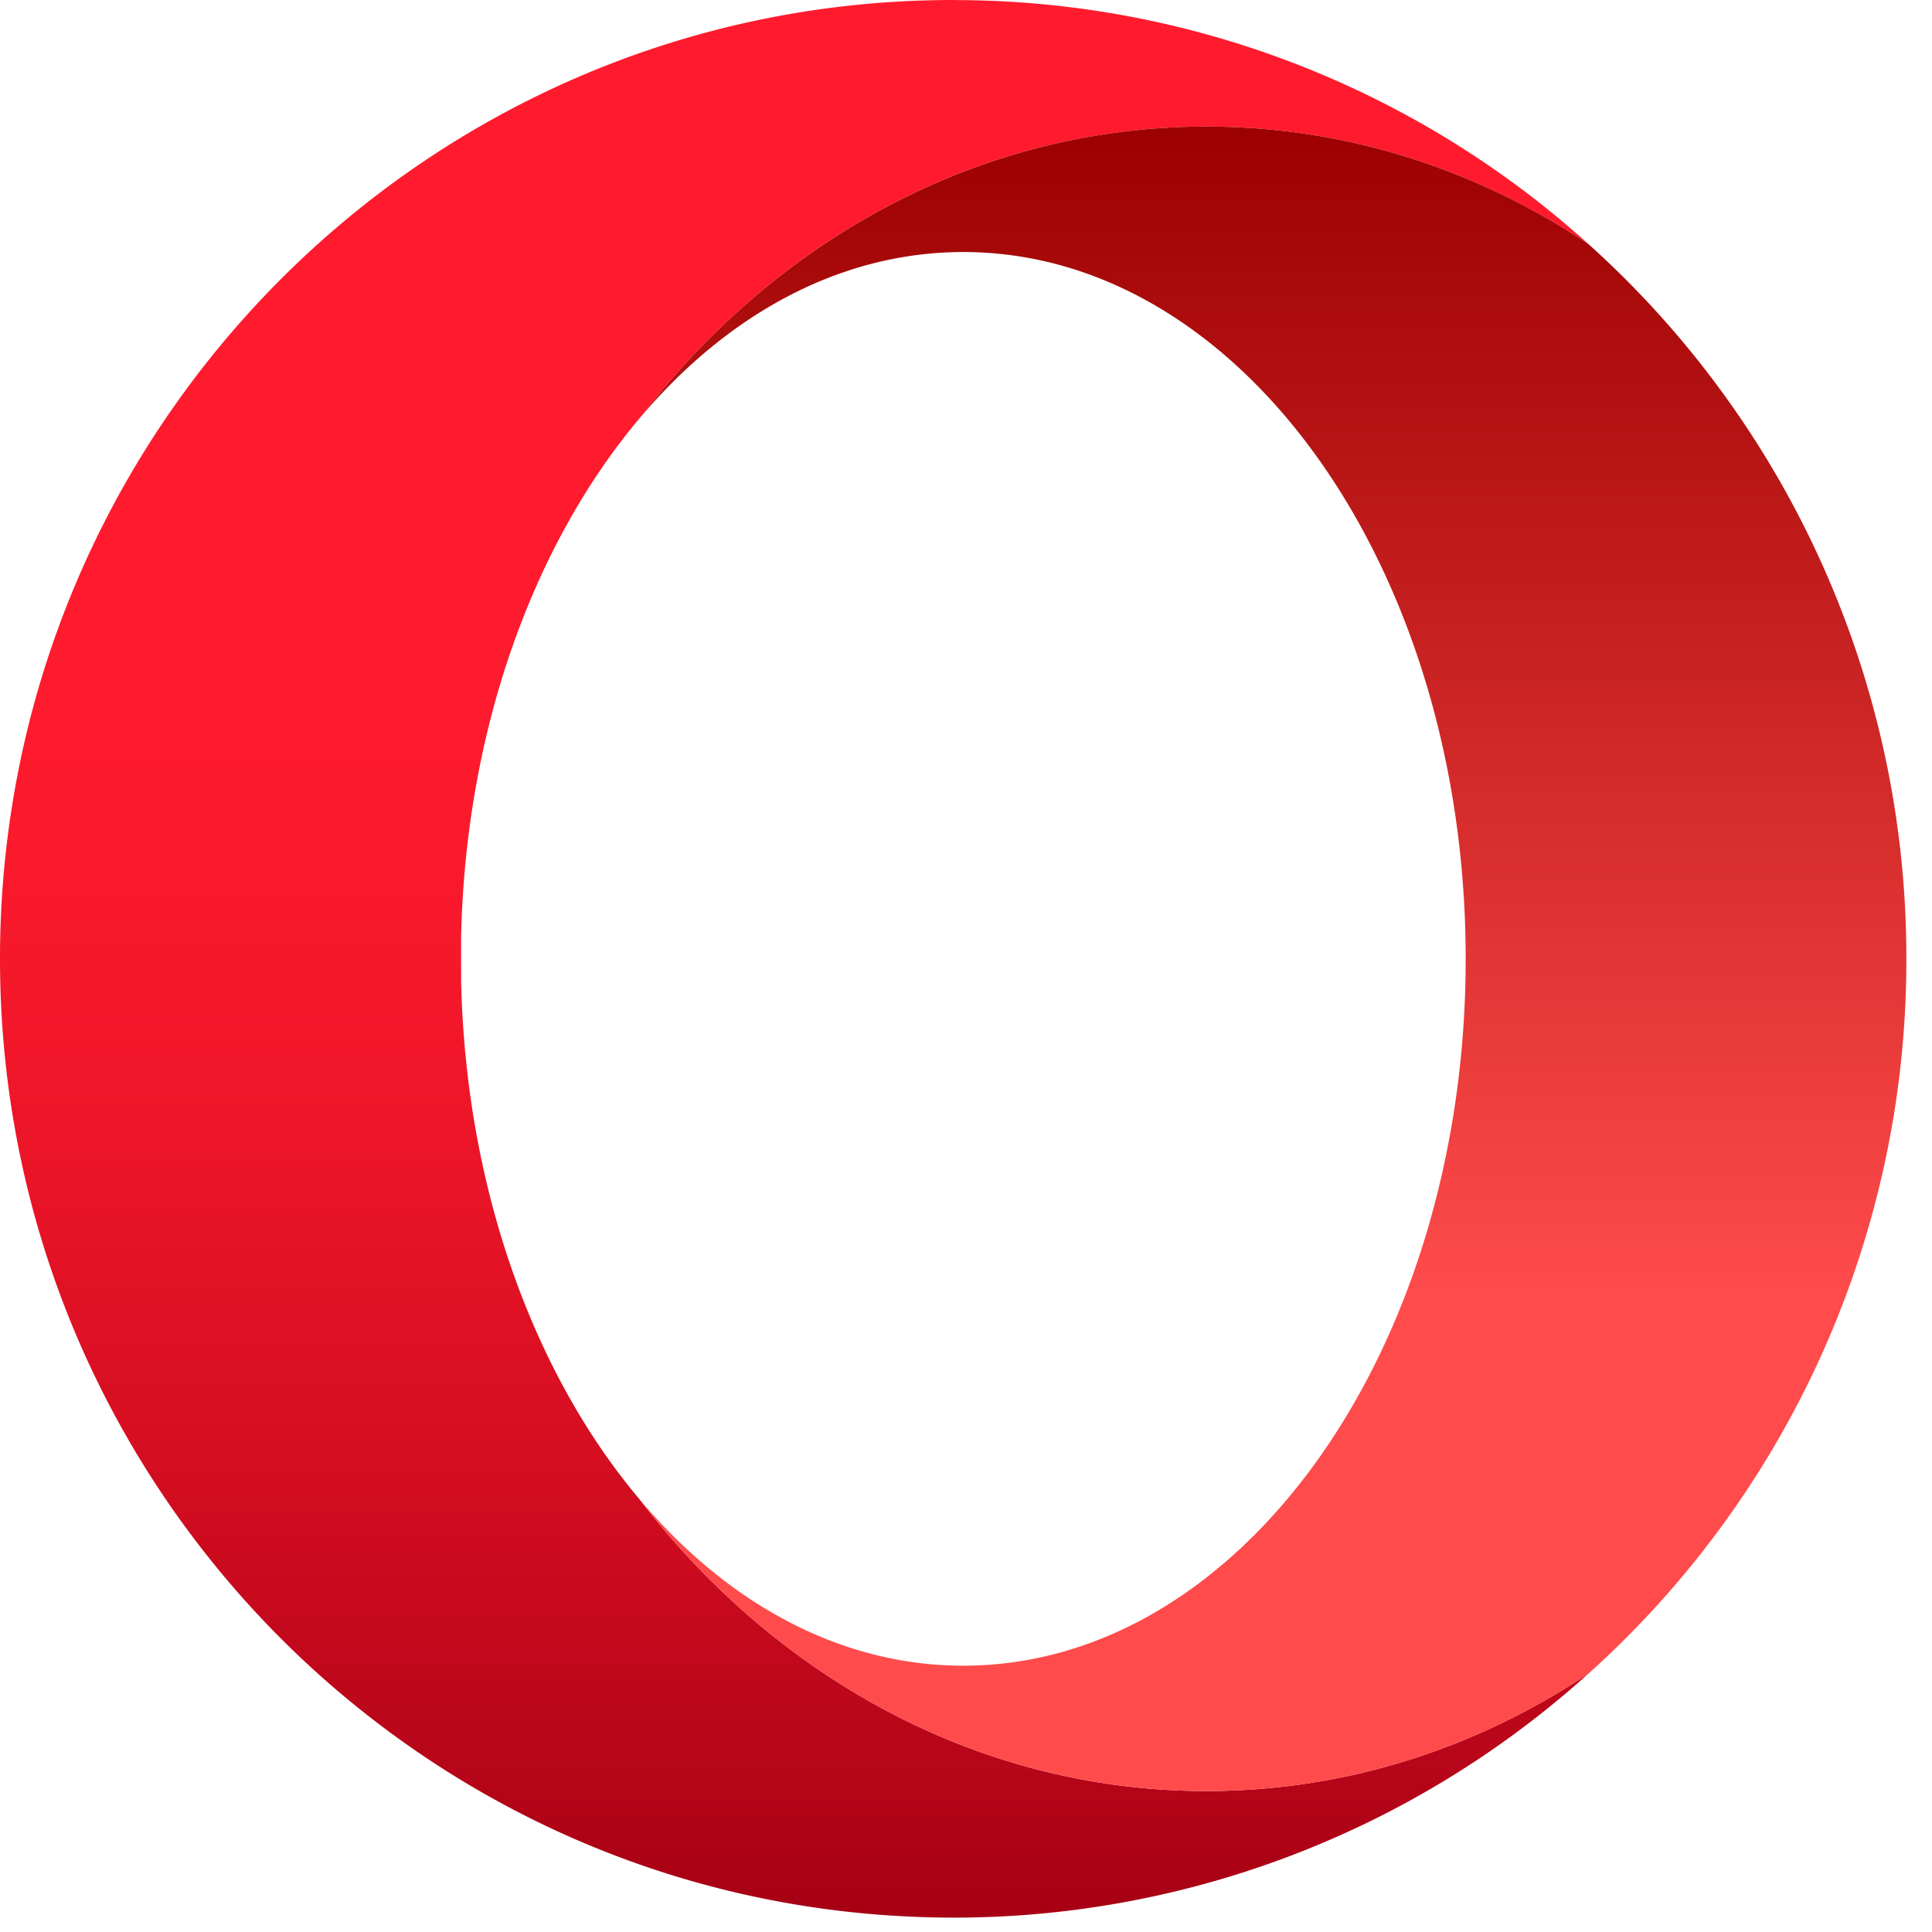 <svg xmlns="http://www.w3.org/2000/svg" width="88" height="88" viewBox="0 0 44 44"><defs><linearGradient id="a" x1="50.001%" x2="50.001%" y1="1.631%" y2="98.545%"><stop offset="30%" stop-color="#FF1B2D"/><stop offset="43.8%" stop-color="#FA1A2C"/><stop offset="59.4%" stop-color="#ED1528"/><stop offset="75.8%" stop-color="#D60E21"/><stop offset="92.7%" stop-color="#B70519"/><stop offset="100%" stop-color="#A70014"/></linearGradient><linearGradient id="b" x1="49.996%" x2="49.996%" y1=".853%" y2="99.607%"><stop offset="0%" stop-color="#9C0000"/><stop offset="70%" stop-color="#FF4B4B"/></linearGradient></defs><g fill="none"><path fill="url(#a)" d="M14.562 34.142c-2.4-2.85-3.954-7.063-4.06-11.791v-1.029c.105-4.728 1.66-8.941 4.06-11.791 3.114-4.069 7.744-6.648 12.913-6.648 3.18 0 6.155.977 8.7 2.676A21.548 21.548 0 0 0 21.788.002L21.708 0C9.718 0 0 9.777 0 21.837c0 11.71 9.165 21.267 20.674 21.81a21.557 21.557 0 0 0 15.5-5.531c-2.544 1.697-5.518 2.674-8.699 2.674-5.17 0-9.799-2.579-12.913-6.647z"/><path fill="url(#b)" d="M14.562 9.531c1.992-2.365 4.565-3.791 7.377-3.791 6.318 0 11.441 7.207 11.441 16.097s-5.122 16.098-11.443 16.098c-2.81 0-5.383-1.427-7.374-3.792 3.114 4.069 7.743 6.647 12.913 6.647 3.18 0 6.155-.976 8.7-2.674a21.836 21.836 0 0 0 7.24-16.28 21.838 21.838 0 0 0-7.24-16.277c-2.545-1.698-5.52-2.676-8.7-2.676-5.17 0-9.8 2.58-12.914 6.648z"/></g></svg>